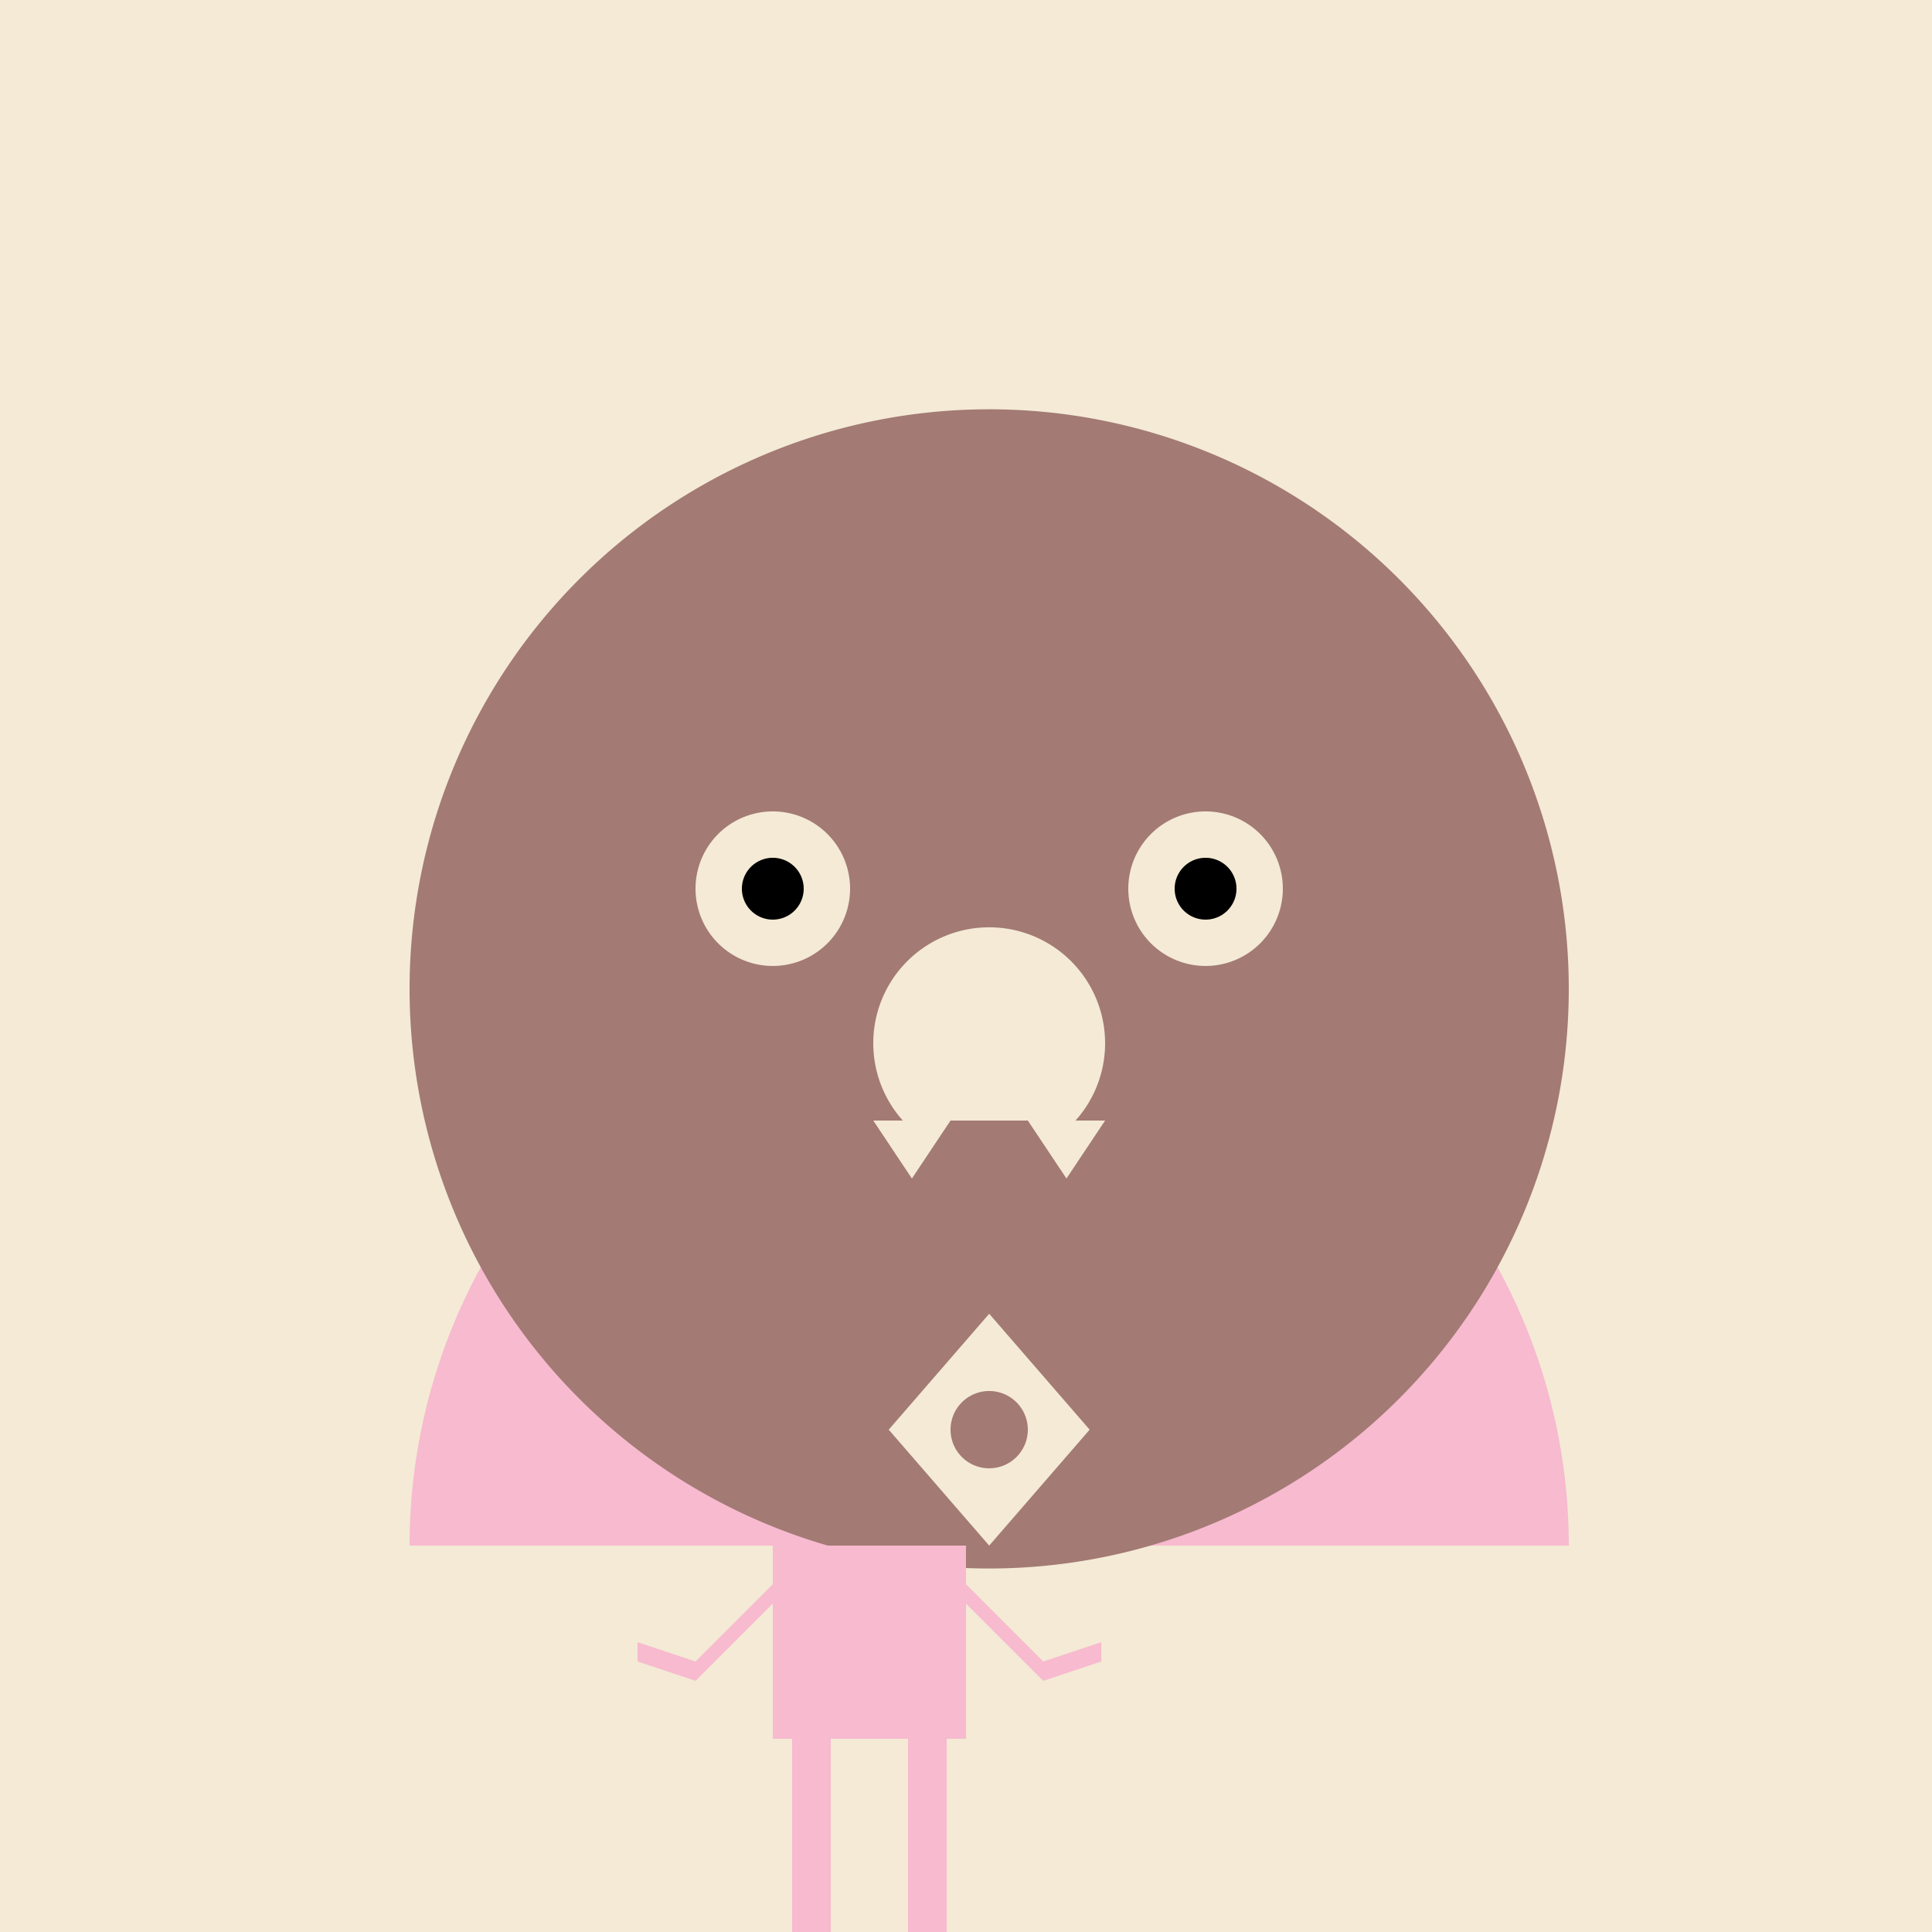 <!--

Generated by DrawGPT.
Free, open source, AI generated images in SVG, PNG, and HTML Canvas format.
https://drawgpt.ai

Created: 2023-09-26T09:15:04.198Z
Link: https://drawgpt.ai/prompt/42754/

-->
<svg xmlns="http://www.w3.org/2000/svg" xmlns:xlink="http://www.w3.org/1999/xlink" width="500" height="500"><defs/><g><rect fill="#F4EAD5" stroke="none" x="0" y="0" width="512" height="512"/><path fill="#F7BACF" stroke="none" paint-order="stroke fill markers" d=" M 406 400 A 150 150 0 1 0 106 400"/><path fill="#A37A74" stroke="none" paint-order="stroke fill markers" d=" M 406 256 A 150 150 0 1 1 406 255.85"/><path fill="#A37A74" stroke="none" paint-order="stroke fill markers" d=" M 230 200 A 50 50 0 1 1 230 199.95"/><path fill="#A37A74" stroke="none" paint-order="stroke fill markers" d=" M 382 200 A 50 50 0 1 1 382 199.95"/><path fill="#F4EAD5" stroke="none" paint-order="stroke fill markers" d=" M 220 230 A 20 20 0 1 1 220 229.98"/><path fill="#F4EAD5" stroke="none" paint-order="stroke fill markers" d=" M 332 230 A 20 20 0 1 1 332 229.98"/><path fill="#000000" stroke="none" paint-order="stroke fill markers" d=" M 208 230 A 8 8 0 1 1 208 229.992"/><path fill="#000000" stroke="none" paint-order="stroke fill markers" d=" M 320 230 A 8 8 0 1 1 320 229.992"/><path fill="#F4EAD5" stroke="none" paint-order="stroke fill markers" d=" M 286 270 A 30 30 0 1 1 286 269.97"/><path fill="#A37A74" stroke="none" paint-order="stroke fill markers" d=" M 296 290 A 40 40 0 0 1 216 290"/><path fill="#F4EAD5" stroke="none" paint-order="stroke fill markers" d=" M 226 290 L 246 290 L 236 305 Z"/><path fill="#F4EAD5" stroke="none" paint-order="stroke fill markers" d=" M 286 290 L 266 290 L 276 305 Z"/><path fill="#F7BACF" stroke="none" paint-order="stroke fill markers" d=" M 200 400 L 200 450 L 250 450 L 250 400 Z"/><rect fill="#F7BACF" stroke="none" x="205" y="450" width="10" height="50"/><rect fill="#F7BACF" stroke="none" x="235" y="450" width="10" height="50"/><path fill="#F7BACF" stroke="none" paint-order="stroke fill markers" d=" M 200 415 L 180 435 L 165 430 L 165 425 L 180 430 L 200 410 Z"/><path fill="#F7BACF" stroke="none" paint-order="stroke fill markers" d=" M 250 415 L 270 435 L 285 430 L 285 425 L 270 430 L 250 410 Z"/><path fill="#F4EAD5" stroke="none" paint-order="stroke fill markers" d=" M 256 340 L 230 370 L 256 400 L 282 370 Z"/><path fill="#A37A74" stroke="none" paint-order="stroke fill markers" d=" M 266 370 A 10 10 0 1 1 266 369.99"/></g></svg>